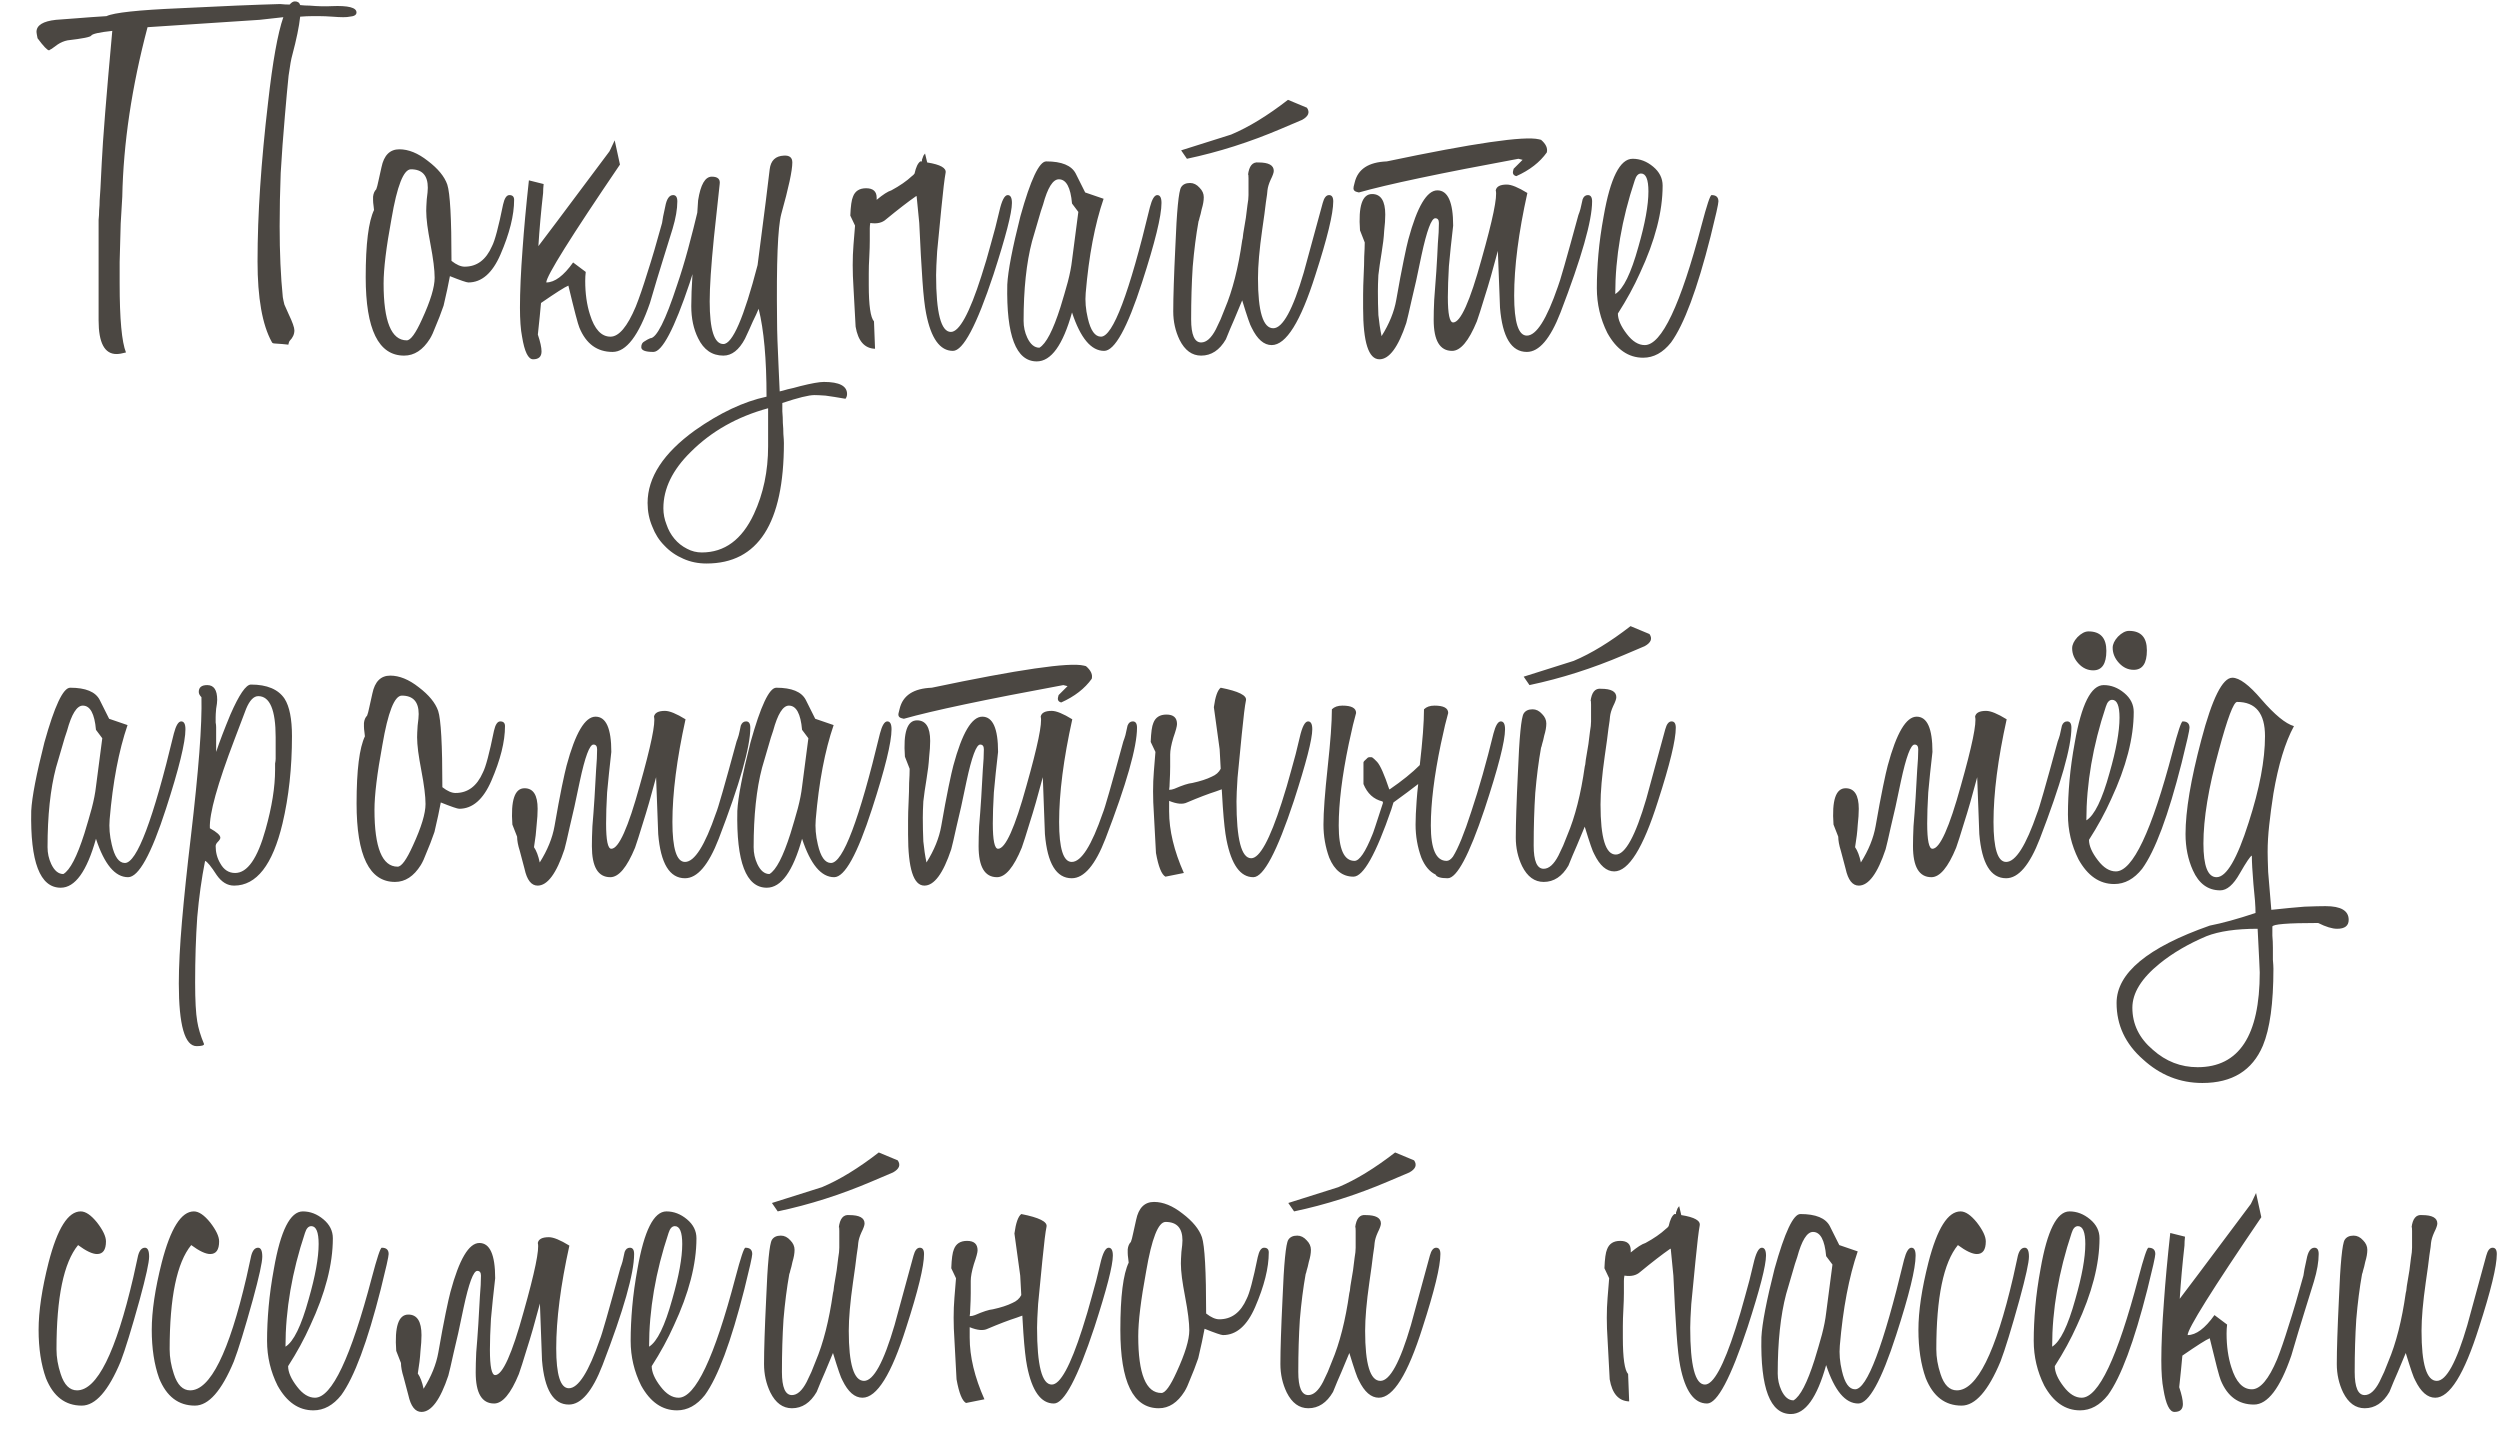 <?xml version="1.0" encoding="UTF-8"?> <svg xmlns="http://www.w3.org/2000/svg" width="57" height="33" viewBox="0 0 57 33" fill="none"><path d="M6.844 0.116C6.916 0.124 6.988 0.128 7.06 0.128C7.252 0.144 7.42 0.148 7.564 0.14C7.94 0.124 8.128 0.172 8.128 0.284C8.128 0.34 8.076 0.372 7.972 0.38C7.908 0.396 7.776 0.396 7.576 0.38C7.464 0.372 7.368 0.368 7.288 0.368H7.108C7.036 0.368 6.948 0.372 6.844 0.38C6.82 0.604 6.76 0.896 6.664 1.256C6.64 1.336 6.612 1.492 6.58 1.724C6.556 1.956 6.528 2.26 6.496 2.636C6.456 3.092 6.424 3.528 6.4 3.944C6.384 4.36 6.376 4.764 6.376 5.156C6.376 5.764 6.4 6.304 6.448 6.776C6.456 6.824 6.468 6.88 6.484 6.944C6.508 7 6.54 7.072 6.58 7.16C6.668 7.344 6.712 7.468 6.712 7.532C6.712 7.62 6.676 7.7 6.604 7.772C6.596 7.78 6.588 7.8 6.58 7.832C6.58 7.856 6.572 7.864 6.556 7.856C6.492 7.848 6.396 7.84 6.268 7.832C6.228 7.832 6.204 7.82 6.196 7.796C5.98 7.404 5.872 6.792 5.872 5.96C5.872 5.416 5.892 4.848 5.932 4.256C5.972 3.656 6.032 3.016 6.112 2.336C6.216 1.408 6.332 0.76 6.46 0.392C6.3 0.408 6.12 0.428 5.92 0.452L3.364 0.62C3.004 1.98 2.812 3.268 2.788 4.484L2.752 5.096C2.744 5.456 2.736 5.748 2.728 5.972C2.728 6.196 2.728 6.36 2.728 6.464C2.728 7.272 2.776 7.796 2.872 8.036C2.784 8.06 2.712 8.072 2.656 8.072C2.384 8.072 2.248 7.816 2.248 7.304V5.192C2.248 5.144 2.248 5.084 2.248 5.012C2.256 4.94 2.26 4.868 2.26 4.796C2.268 4.716 2.272 4.64 2.272 4.568C2.28 4.496 2.296 4.208 2.32 3.704C2.344 3.192 2.424 2.192 2.56 0.704C2.264 0.736 2.104 0.772 2.08 0.812C2.064 0.844 1.884 0.88 1.54 0.92C1.46 0.936 1.384 0.968 1.312 1.016C1.256 1.056 1.212 1.088 1.18 1.112C1.148 1.128 1.128 1.14 1.12 1.148C1.08 1.148 0.992 1.056 0.856 0.872C0.84 0.792 0.832 0.744 0.832 0.728C0.832 0.576 0.98 0.484 1.276 0.452C1.404 0.444 1.564 0.432 1.756 0.416C1.948 0.4 2.172 0.384 2.428 0.368C2.596 0.288 3.152 0.228 4.096 0.188C5.048 0.14 5.812 0.108 6.388 0.092C6.46 0.1 6.532 0.104 6.604 0.104C6.644 0.056 6.684 0.032 6.724 0.032C6.788 0.032 6.828 0.06 6.844 0.116ZM11.722 4.556C11.722 4.908 11.618 5.324 11.41 5.804C11.226 6.228 10.982 6.44 10.678 6.44C10.638 6.44 10.498 6.392 10.258 6.296C10.242 6.384 10.222 6.484 10.198 6.596C10.174 6.708 10.146 6.832 10.114 6.968C10.05 7.152 9.99 7.308 9.934 7.436C9.886 7.564 9.842 7.66 9.802 7.724C9.642 7.98 9.446 8.108 9.214 8.108C8.63 8.108 8.338 7.512 8.338 6.32C8.338 5.56 8.402 5.048 8.53 4.784C8.53 4.808 8.53 4.816 8.53 4.808C8.53 4.792 8.526 4.756 8.518 4.7C8.51 4.644 8.506 4.6 8.506 4.568C8.506 4.528 8.506 4.5 8.506 4.484C8.514 4.412 8.538 4.356 8.578 4.316C8.594 4.276 8.61 4.216 8.626 4.136C8.642 4.056 8.666 3.948 8.698 3.812C8.754 3.54 8.89 3.404 9.106 3.404C9.314 3.404 9.53 3.492 9.754 3.668C9.986 3.844 10.134 4.024 10.198 4.208C10.262 4.4 10.294 4.98 10.294 5.948C10.406 6.036 10.506 6.08 10.594 6.08C10.874 6.08 11.082 5.924 11.218 5.612C11.282 5.492 11.366 5.176 11.47 4.664C11.502 4.52 11.55 4.448 11.614 4.448C11.686 4.448 11.722 4.484 11.722 4.556ZM9.91 6.332C9.91 6.244 9.902 6.136 9.886 6.008C9.87 5.88 9.846 5.732 9.814 5.564C9.782 5.396 9.758 5.252 9.742 5.132C9.726 5.004 9.718 4.896 9.718 4.808C9.718 4.752 9.722 4.664 9.73 4.544C9.746 4.424 9.754 4.336 9.754 4.28C9.754 4 9.626 3.86 9.37 3.86C9.202 3.86 9.054 4.236 8.926 4.988C8.806 5.636 8.746 6.128 8.746 6.464C8.746 7.328 8.922 7.76 9.274 7.76C9.362 7.76 9.478 7.6 9.622 7.28C9.814 6.864 9.91 6.548 9.91 6.332ZM12.395 4.196C12.387 4.268 12.383 4.336 12.383 4.4C12.335 4.824 12.299 5.228 12.275 5.612C12.291 5.596 12.831 4.876 13.895 3.452C13.903 3.436 13.911 3.42 13.919 3.404C13.951 3.34 13.983 3.272 14.015 3.2L14.135 3.752C13.015 5.4 12.455 6.296 12.455 6.44C12.647 6.44 12.851 6.288 13.067 5.984L13.355 6.2C13.347 6.264 13.343 6.332 13.343 6.404C13.343 6.692 13.379 6.948 13.451 7.172C13.555 7.508 13.711 7.676 13.919 7.676C14.111 7.676 14.303 7.448 14.495 6.992C14.575 6.792 14.663 6.536 14.759 6.224C14.863 5.904 14.975 5.524 15.095 5.084C15.103 5.012 15.127 4.888 15.167 4.712C15.199 4.536 15.259 4.448 15.347 4.448C15.411 4.448 15.443 4.496 15.443 4.592C15.443 4.768 15.407 4.976 15.335 5.216C15.279 5.4 15.207 5.632 15.119 5.912C15.031 6.192 14.931 6.524 14.819 6.908C14.563 7.652 14.279 8.024 13.967 8.024C13.615 8.024 13.363 7.84 13.211 7.472C13.179 7.4 13.095 7.08 12.959 6.512C12.879 6.544 12.671 6.676 12.335 6.908C12.319 7.092 12.295 7.332 12.263 7.628C12.319 7.796 12.347 7.924 12.347 8.012C12.347 8.132 12.283 8.192 12.155 8.192C12.043 8.192 11.959 8.02 11.903 7.676C11.887 7.596 11.875 7.5 11.867 7.388C11.859 7.276 11.855 7.152 11.855 7.016C11.855 6.648 11.875 6.2 11.915 5.672C11.947 5.216 11.995 4.696 12.059 4.112L12.395 4.196ZM19.277 9.092C19.093 9.06 18.941 9.036 18.821 9.02C18.709 9.012 18.625 9.008 18.569 9.008C18.441 9.008 18.197 9.068 17.837 9.188C17.837 9.236 17.837 9.3 17.837 9.38C17.845 9.468 17.849 9.556 17.849 9.644C17.857 9.732 17.861 9.816 17.861 9.896C17.869 9.984 17.873 10.052 17.873 10.1C17.873 11.932 17.285 12.848 16.109 12.848C15.917 12.848 15.741 12.812 15.581 12.74C15.413 12.668 15.269 12.568 15.149 12.44C15.029 12.32 14.937 12.176 14.873 12.008C14.801 11.84 14.765 11.66 14.765 11.468C14.765 10.884 15.125 10.332 15.845 9.812C16.413 9.412 16.957 9.156 17.477 9.044C17.477 8.188 17.417 7.52 17.297 7.04C17.265 7.12 17.221 7.216 17.165 7.328C17.117 7.44 17.057 7.572 16.985 7.724C16.849 7.98 16.685 8.108 16.493 8.108C16.237 8.108 16.045 7.976 15.917 7.712C15.813 7.504 15.761 7.26 15.761 6.98C15.761 6.588 15.797 6.02 15.869 5.276C15.877 5.164 15.885 5.048 15.893 4.928C15.901 4.808 15.909 4.688 15.917 4.568C15.973 4.208 16.077 4.028 16.229 4.028C16.365 4.028 16.425 4.084 16.409 4.196L16.277 5.42C16.245 5.74 16.221 6.02 16.205 6.26C16.189 6.5 16.181 6.704 16.181 6.872C16.181 7.52 16.285 7.844 16.493 7.844C16.701 7.844 16.961 7.244 17.273 6.044C17.297 5.844 17.333 5.564 17.381 5.204C17.429 4.844 17.485 4.396 17.549 3.86C17.573 3.66 17.681 3.556 17.873 3.548C18.001 3.54 18.065 3.592 18.065 3.704C18.065 3.888 17.981 4.28 17.813 4.88C17.773 5.032 17.745 5.308 17.729 5.708C17.713 6.108 17.709 6.644 17.717 7.316C17.717 7.548 17.729 7.908 17.753 8.396L17.777 8.924C17.817 8.916 17.877 8.9 17.957 8.876C18.037 8.86 18.133 8.836 18.245 8.804C18.501 8.74 18.681 8.708 18.785 8.708C19.137 8.708 19.313 8.8 19.313 8.984C19.313 9.024 19.301 9.06 19.277 9.092ZM17.513 9.308C16.809 9.5 16.221 9.832 15.749 10.304C15.333 10.712 15.125 11.14 15.125 11.588C15.125 11.716 15.149 11.84 15.197 11.96C15.237 12.08 15.297 12.188 15.377 12.284C15.457 12.38 15.553 12.456 15.665 12.512C15.769 12.568 15.881 12.596 16.001 12.596C16.521 12.596 16.917 12.304 17.189 11.72C17.405 11.256 17.513 10.74 17.513 10.172V9.308ZM14.825 7.712C14.969 7.712 15.173 7.308 15.437 6.5C15.525 6.244 15.609 5.968 15.689 5.672C15.769 5.376 15.849 5.06 15.929 4.724C15.977 4.54 16.033 4.448 16.097 4.448C16.161 4.448 16.193 4.508 16.193 4.628C16.193 4.876 16.037 5.484 15.725 6.452C15.373 7.5 15.097 8.024 14.897 8.024C14.713 8.024 14.621 7.988 14.621 7.916C14.621 7.852 14.645 7.808 14.693 7.784C14.741 7.752 14.785 7.728 14.825 7.712ZM19.843 5.084C19.835 5.124 19.831 5.164 19.831 5.204V5.48C19.831 5.584 19.828 5.708 19.82 5.852C19.811 5.996 19.808 6.124 19.808 6.236V6.5C19.808 6.964 19.848 7.24 19.927 7.328L19.951 7.952C19.712 7.944 19.564 7.776 19.508 7.448L19.459 6.548C19.436 6.196 19.436 5.876 19.459 5.588L19.495 5.144L19.387 4.916C19.395 4.7 19.416 4.556 19.448 4.484C19.495 4.356 19.596 4.292 19.747 4.292C19.907 4.292 19.988 4.364 19.988 4.508V4.556C20.131 4.436 20.244 4.364 20.323 4.34C20.515 4.236 20.672 4.128 20.791 4.016C20.816 4 20.835 3.98 20.852 3.956C20.884 3.812 20.927 3.72 20.983 3.68H21.02V3.644C21.035 3.604 21.047 3.572 21.055 3.548C21.072 3.524 21.084 3.508 21.091 3.5L21.14 3.704C21.444 3.752 21.584 3.832 21.559 3.944C21.535 4.072 21.503 4.34 21.463 4.748C21.424 5.148 21.392 5.476 21.367 5.732C21.352 5.98 21.343 6.16 21.343 6.272C21.343 7.136 21.456 7.568 21.68 7.568C21.872 7.568 22.104 7.144 22.375 6.296C22.456 6.048 22.527 5.804 22.591 5.564C22.663 5.316 22.727 5.068 22.784 4.82C22.84 4.572 22.904 4.448 22.976 4.448C23.04 4.448 23.072 4.508 23.072 4.628C23.072 4.852 22.931 5.396 22.651 6.26C22.267 7.42 21.959 8 21.727 8C21.431 8 21.227 7.716 21.116 7.148C21.084 6.988 21.055 6.74 21.032 6.404C21.008 6.06 20.983 5.62 20.959 5.084L20.899 4.472H20.887C20.703 4.6 20.476 4.776 20.203 5C20.116 5.08 19.995 5.108 19.843 5.084ZM24.442 4.64C24.41 4.272 24.31 4.088 24.142 4.088C24.006 4.088 23.886 4.28 23.782 4.664C23.75 4.752 23.714 4.868 23.674 5.012C23.634 5.156 23.586 5.32 23.53 5.504C23.402 5.992 23.338 6.596 23.338 7.316C23.338 7.452 23.366 7.58 23.422 7.7C23.494 7.852 23.586 7.928 23.698 7.928C23.85 7.84 24.01 7.532 24.178 7.004C24.242 6.796 24.298 6.604 24.346 6.428C24.394 6.244 24.426 6.08 24.442 5.936L24.586 4.832L24.442 4.64ZM25.174 8C24.878 8 24.634 7.708 24.442 7.124C24.234 7.868 23.966 8.24 23.638 8.24C23.166 8.24 22.942 7.656 22.966 6.488C22.982 6.176 23.082 5.656 23.266 4.928C23.498 4.096 23.694 3.68 23.854 3.68C24.206 3.68 24.43 3.772 24.526 3.956L24.742 4.388L25.162 4.532C24.962 5.116 24.826 5.832 24.754 6.68C24.738 6.864 24.754 7.056 24.802 7.256C24.866 7.536 24.966 7.676 25.102 7.676C25.374 7.676 25.746 6.692 26.218 4.724C26.266 4.54 26.322 4.448 26.386 4.448C26.45 4.448 26.482 4.508 26.482 4.628C26.482 4.924 26.334 5.528 26.038 6.44C25.702 7.48 25.414 8 25.174 8ZM28.994 7.868C28.818 7.868 28.666 7.736 28.538 7.472C28.506 7.424 28.434 7.216 28.322 6.848C28.266 6.984 28.206 7.128 28.142 7.28C28.078 7.424 28.014 7.576 27.95 7.736C27.806 7.984 27.618 8.108 27.386 8.108C27.178 8.108 27.014 7.988 26.894 7.748C26.798 7.548 26.75 7.332 26.75 7.1C26.75 6.932 26.754 6.728 26.762 6.488C26.77 6.24 26.782 5.952 26.798 5.624C26.83 4.808 26.874 4.356 26.93 4.268C26.97 4.204 27.038 4.172 27.134 4.172C27.214 4.172 27.286 4.208 27.35 4.28C27.414 4.344 27.446 4.416 27.446 4.496C27.446 4.576 27.43 4.668 27.398 4.772C27.382 4.852 27.366 4.916 27.35 4.964C27.342 5.004 27.334 5.032 27.326 5.048C27.27 5.36 27.226 5.704 27.194 6.08C27.17 6.448 27.158 6.848 27.158 7.28C27.158 7.632 27.234 7.808 27.386 7.808C27.506 7.808 27.618 7.708 27.722 7.508C27.762 7.428 27.798 7.352 27.83 7.28C27.862 7.2 27.894 7.12 27.926 7.04C28.102 6.624 28.234 6.104 28.322 5.48C28.33 5.464 28.338 5.412 28.346 5.324C28.362 5.236 28.382 5.116 28.406 4.964C28.422 4.852 28.434 4.756 28.442 4.676C28.458 4.588 28.466 4.512 28.466 4.448C28.466 4.264 28.466 4.136 28.466 4.064C28.466 3.984 28.462 3.96 28.454 3.992C28.478 3.784 28.558 3.688 28.694 3.704C28.926 3.704 29.042 3.768 29.042 3.896C29.042 3.936 29.018 4.004 28.97 4.1C28.93 4.188 28.906 4.268 28.898 4.34C28.898 4.372 28.886 4.464 28.862 4.616C28.846 4.76 28.818 4.968 28.778 5.24C28.746 5.464 28.722 5.668 28.706 5.852C28.69 6.036 28.682 6.2 28.682 6.344C28.682 7.104 28.798 7.484 29.03 7.484C29.246 7.484 29.478 7.06 29.726 6.212C29.822 5.868 29.966 5.34 30.158 4.628C30.19 4.508 30.238 4.448 30.302 4.448C30.366 4.448 30.398 4.496 30.398 4.592C30.398 4.872 30.262 5.432 29.99 6.272C29.654 7.336 29.322 7.868 28.994 7.868ZM29.21 2.936C28.498 3.24 27.782 3.468 27.062 3.62L26.93 3.428L28.07 3.068C28.47 2.9 28.902 2.636 29.366 2.276L29.798 2.456C29.87 2.56 29.834 2.652 29.69 2.732L29.21 2.936ZM36.3 4.592C36.3 5.032 36.059 5.876 35.58 7.124C35.347 7.724 35.092 8.024 34.812 8.024C34.459 8.024 34.255 7.688 34.2 7.016C34.2 7.016 34.196 6.908 34.188 6.692C34.179 6.476 34.167 6.152 34.151 5.72C34.039 6.144 33.94 6.492 33.852 6.764C33.772 7.028 33.712 7.216 33.672 7.328C33.487 7.776 33.3 8 33.108 8C32.828 8 32.688 7.764 32.688 7.292C32.688 7.164 32.691 7.012 32.7 6.836C32.715 6.652 32.731 6.436 32.748 6.188C32.764 5.94 32.776 5.728 32.783 5.552C32.8 5.368 32.807 5.212 32.807 5.084C32.807 5.012 32.779 4.976 32.724 4.976C32.636 4.976 32.532 5.256 32.411 5.816C32.324 6.248 32.248 6.592 32.184 6.848C32.127 7.104 32.087 7.276 32.063 7.364C31.88 7.916 31.675 8.192 31.451 8.192C31.203 8.192 31.079 7.804 31.079 7.028C31.079 6.94 31.079 6.836 31.079 6.716C31.079 6.588 31.084 6.444 31.091 6.284C31.099 6.116 31.104 5.972 31.104 5.852C31.111 5.724 31.116 5.616 31.116 5.528L31.008 5.252C30.968 4.7 31.059 4.424 31.284 4.424C31.483 4.424 31.584 4.58 31.584 4.892C31.584 4.996 31.576 5.12 31.559 5.264C31.552 5.408 31.532 5.576 31.5 5.768C31.468 5.96 31.444 6.128 31.427 6.272C31.419 6.416 31.416 6.54 31.416 6.644C31.416 6.828 31.419 7.008 31.427 7.184C31.444 7.352 31.468 7.512 31.5 7.664C31.675 7.384 31.788 7.108 31.835 6.836C31.899 6.468 31.956 6.168 32.004 5.936C32.051 5.704 32.087 5.544 32.111 5.456C32.312 4.712 32.532 4.34 32.772 4.34C33.011 4.34 33.132 4.608 33.132 5.144C33.092 5.488 33.059 5.796 33.035 6.068C33.02 6.34 33.011 6.576 33.011 6.776C33.011 7.16 33.051 7.352 33.132 7.352C33.3 7.352 33.516 6.872 33.779 5.912C34.035 5.008 34.144 4.484 34.103 4.34C34.12 4.252 34.203 4.208 34.355 4.208C34.459 4.208 34.615 4.272 34.824 4.4C34.623 5.304 34.523 6.084 34.523 6.74C34.523 7.348 34.62 7.652 34.812 7.652C35.028 7.652 35.264 7.28 35.52 6.536C35.559 6.448 35.715 5.904 35.987 4.904C36.004 4.864 36.02 4.816 36.035 4.76C36.051 4.696 36.068 4.624 36.084 4.544C36.108 4.48 36.148 4.448 36.203 4.448C36.267 4.448 36.3 4.496 36.3 4.592ZM35.087 3.176L35.136 3.188C35.248 3.284 35.291 3.38 35.267 3.476C35.108 3.7 34.876 3.88 34.572 4.016C34.508 4 34.483 3.96 34.499 3.896L34.511 3.848L34.715 3.644L34.62 3.62C32.843 3.948 31.631 4.204 30.983 4.388L30.936 4.376C30.872 4.36 30.848 4.32 30.863 4.256L30.887 4.16C30.959 3.856 31.203 3.696 31.619 3.68C33.596 3.264 34.752 3.096 35.087 3.176ZM39.18 4.592C39.18 4.648 39.12 4.916 39 5.396C38.696 6.596 38.396 7.4 38.1 7.808C37.916 8.04 37.704 8.156 37.464 8.156C37.128 8.156 36.856 7.968 36.648 7.592C36.488 7.272 36.408 6.932 36.408 6.572C36.408 6.324 36.42 6.064 36.444 5.792C36.468 5.52 36.508 5.232 36.564 4.928C36.716 4.056 36.936 3.62 37.224 3.62C37.392 3.62 37.548 3.68 37.692 3.8C37.836 3.92 37.908 4.064 37.908 4.232C37.908 4.824 37.736 5.488 37.392 6.224C37.256 6.528 37.088 6.836 36.888 7.148C36.888 7.284 36.956 7.44 37.092 7.616C37.22 7.784 37.356 7.868 37.5 7.868C37.884 7.868 38.316 6.956 38.796 5.132C38.916 4.676 38.992 4.448 39.024 4.448C39.128 4.448 39.18 4.496 39.18 4.592ZM37.584 4.364C37.584 4.092 37.528 3.956 37.416 3.956C37.352 3.956 37.304 4.008 37.272 4.112C36.976 5 36.828 5.864 36.828 6.704C37.012 6.592 37.188 6.232 37.356 5.624C37.508 5.096 37.584 4.676 37.584 4.364ZM2.188 16.64C2.156 16.272 2.056 16.088 1.888 16.088C1.752 16.088 1.632 16.28 1.528 16.664C1.496 16.752 1.46 16.868 1.42 17.012C1.38 17.156 1.332 17.32 1.276 17.504C1.148 17.992 1.084 18.596 1.084 19.316C1.084 19.452 1.112 19.58 1.168 19.7C1.24 19.852 1.332 19.928 1.444 19.928C1.596 19.84 1.756 19.532 1.924 19.004C1.988 18.796 2.044 18.604 2.092 18.428C2.14 18.244 2.172 18.08 2.188 17.936L2.332 16.832L2.188 16.64ZM2.92 20C2.624 20 2.38 19.708 2.188 19.124C1.98 19.868 1.712 20.24 1.384 20.24C0.912 20.24 0.688 19.656 0.712 18.488C0.728 18.176 0.828 17.656 1.012 16.928C1.244 16.096 1.44 15.68 1.6 15.68C1.952 15.68 2.176 15.772 2.272 15.956L2.488 16.388L2.908 16.532C2.708 17.116 2.572 17.832 2.5 18.68C2.484 18.864 2.5 19.056 2.548 19.256C2.612 19.536 2.712 19.676 2.848 19.676C3.12 19.676 3.492 18.692 3.964 16.724C4.012 16.54 4.068 16.448 4.132 16.448C4.196 16.448 4.228 16.508 4.228 16.628C4.228 16.924 4.08 17.528 3.784 18.44C3.448 19.48 3.16 20 2.92 20ZM6.657 16.784C6.657 17.504 6.585 18.168 6.441 18.776C6.216 19.72 5.848 20.192 5.337 20.192C5.184 20.192 5.053 20.112 4.941 19.952C4.812 19.752 4.724 19.644 4.676 19.628C4.596 20.028 4.537 20.456 4.497 20.912C4.465 21.376 4.449 21.872 4.449 22.4C4.449 22.808 4.465 23.104 4.497 23.288C4.521 23.44 4.572 23.612 4.652 23.804C4.652 23.836 4.596 23.852 4.484 23.852C4.213 23.852 4.077 23.376 4.077 22.424C4.077 22.04 4.101 21.568 4.149 21.008C4.197 20.456 4.264 19.808 4.353 19.064C4.441 18.312 4.505 17.676 4.545 17.156C4.585 16.628 4.601 16.208 4.593 15.896C4.553 15.856 4.532 15.816 4.532 15.776C4.532 15.672 4.596 15.62 4.724 15.62C4.877 15.62 4.952 15.732 4.952 15.956C4.952 16.004 4.944 16.072 4.928 16.16C4.92 16.248 4.917 16.312 4.917 16.352V16.472C4.925 16.512 4.928 16.548 4.928 16.58C4.928 16.612 4.928 16.644 4.928 16.676V17.144C5.008 16.904 5.117 16.62 5.253 16.292C5.452 15.836 5.609 15.608 5.721 15.608C6.088 15.608 6.345 15.716 6.489 15.932C6.601 16.108 6.657 16.392 6.657 16.784ZM5.888 15.872C5.785 15.872 5.692 15.968 5.612 16.16C5.612 16.16 5.524 16.392 5.348 16.856C4.957 17.88 4.769 18.556 4.785 18.884C4.944 18.972 5.024 19.044 5.024 19.1C5.024 19.124 5.005 19.156 4.965 19.196C4.933 19.228 4.917 19.26 4.917 19.292C4.917 19.436 4.952 19.568 5.024 19.688C5.104 19.832 5.216 19.904 5.361 19.904C5.641 19.904 5.872 19.572 6.056 18.908C6.2 18.396 6.272 17.944 6.272 17.552V17.408C6.28 17.368 6.285 17.332 6.285 17.3C6.285 17.26 6.285 17.224 6.285 17.192V16.808C6.285 16.184 6.152 15.872 5.888 15.872ZM11.514 16.556C11.514 16.908 11.41 17.324 11.202 17.804C11.018 18.228 10.774 18.44 10.47 18.44C10.43 18.44 10.29 18.392 10.05 18.296C10.034 18.384 10.014 18.484 9.99 18.596C9.966 18.708 9.938 18.832 9.906 18.968C9.842 19.152 9.782 19.308 9.726 19.436C9.678 19.564 9.634 19.66 9.594 19.724C9.434 19.98 9.238 20.108 9.006 20.108C8.422 20.108 8.13 19.512 8.13 18.32C8.13 17.56 8.194 17.048 8.322 16.784C8.322 16.808 8.322 16.816 8.322 16.808C8.322 16.792 8.318 16.756 8.31 16.7C8.302 16.644 8.298 16.6 8.298 16.568C8.298 16.528 8.298 16.5 8.298 16.484C8.306 16.412 8.33 16.356 8.37 16.316C8.386 16.276 8.402 16.216 8.418 16.136C8.434 16.056 8.458 15.948 8.49 15.812C8.546 15.54 8.682 15.404 8.898 15.404C9.106 15.404 9.322 15.492 9.546 15.668C9.778 15.844 9.926 16.024 9.99 16.208C10.054 16.4 10.086 16.98 10.086 17.948C10.198 18.036 10.298 18.08 10.386 18.08C10.666 18.08 10.874 17.924 11.01 17.612C11.074 17.492 11.158 17.176 11.262 16.664C11.294 16.52 11.342 16.448 11.406 16.448C11.478 16.448 11.514 16.484 11.514 16.556ZM9.702 18.332C9.702 18.244 9.694 18.136 9.678 18.008C9.662 17.88 9.638 17.732 9.606 17.564C9.574 17.396 9.55 17.252 9.534 17.132C9.518 17.004 9.51 16.896 9.51 16.808C9.51 16.752 9.514 16.664 9.522 16.544C9.538 16.424 9.546 16.336 9.546 16.28C9.546 16 9.418 15.86 9.162 15.86C8.994 15.86 8.846 16.236 8.718 16.988C8.598 17.636 8.538 18.128 8.538 18.464C8.538 19.328 8.714 19.76 9.066 19.76C9.154 19.76 9.27 19.6 9.414 19.28C9.606 18.864 9.702 18.548 9.702 18.332ZM11.959 19.808L11.851 19.4C11.81 19.272 11.79 19.164 11.79 19.076L11.682 18.8C11.643 18.248 11.735 17.972 11.959 17.972C12.159 17.972 12.258 18.128 12.258 18.44C12.258 18.544 12.251 18.668 12.235 18.812C12.226 18.956 12.207 19.124 12.175 19.316C12.23 19.396 12.274 19.512 12.306 19.664C12.482 19.384 12.595 19.108 12.643 18.836C12.707 18.468 12.762 18.168 12.81 17.936C12.858 17.704 12.895 17.544 12.918 17.456C13.118 16.712 13.338 16.34 13.579 16.34C13.819 16.34 13.938 16.608 13.938 17.144C13.899 17.488 13.867 17.796 13.842 18.068C13.826 18.34 13.819 18.576 13.819 18.776C13.819 19.16 13.858 19.352 13.938 19.352C14.107 19.352 14.322 18.872 14.586 17.912C14.842 17.008 14.95 16.484 14.911 16.34C14.927 16.252 15.011 16.208 15.162 16.208C15.267 16.208 15.422 16.272 15.63 16.4C15.431 17.304 15.331 18.084 15.331 18.74C15.331 19.348 15.427 19.652 15.618 19.652C15.835 19.652 16.07 19.28 16.326 18.536C16.366 18.448 16.523 17.904 16.794 16.904C16.811 16.864 16.826 16.816 16.843 16.76C16.858 16.696 16.875 16.624 16.89 16.544C16.915 16.48 16.954 16.448 17.011 16.448C17.075 16.448 17.107 16.496 17.107 16.592C17.107 17.032 16.866 17.876 16.387 19.124C16.154 19.724 15.899 20.024 15.618 20.024C15.267 20.024 15.062 19.688 15.007 19.016L14.995 18.692C14.986 18.476 14.975 18.152 14.959 17.72C14.847 18.144 14.746 18.492 14.659 18.764C14.579 19.028 14.518 19.216 14.479 19.328C14.294 19.776 14.107 20 13.915 20C13.634 20 13.495 19.764 13.495 19.292C13.495 19.164 13.498 19.012 13.507 18.836C13.523 18.652 13.539 18.436 13.555 18.188C13.57 17.94 13.582 17.728 13.591 17.552C13.607 17.368 13.614 17.212 13.614 17.084C13.614 17.012 13.586 16.976 13.53 16.976C13.443 16.976 13.338 17.256 13.219 17.816C13.13 18.248 13.055 18.592 12.991 18.848C12.934 19.104 12.895 19.276 12.87 19.364C12.687 19.916 12.482 20.192 12.258 20.192C12.114 20.192 12.014 20.064 11.959 19.808ZM18.287 16.64C18.255 16.272 18.155 16.088 17.987 16.088C17.851 16.088 17.731 16.28 17.627 16.664C17.595 16.752 17.559 16.868 17.519 17.012C17.479 17.156 17.431 17.32 17.375 17.504C17.247 17.992 17.183 18.596 17.183 19.316C17.183 19.452 17.211 19.58 17.267 19.7C17.339 19.852 17.431 19.928 17.543 19.928C17.695 19.84 17.855 19.532 18.023 19.004C18.087 18.796 18.143 18.604 18.191 18.428C18.239 18.244 18.271 18.08 18.287 17.936L18.431 16.832L18.287 16.64ZM19.019 20C18.723 20 18.479 19.708 18.287 19.124C18.079 19.868 17.811 20.24 17.483 20.24C17.011 20.24 16.787 19.656 16.811 18.488C16.827 18.176 16.927 17.656 17.111 16.928C17.343 16.096 17.539 15.68 17.699 15.68C18.051 15.68 18.275 15.772 18.371 15.956L18.587 16.388L19.007 16.532C18.807 17.116 18.671 17.832 18.599 18.68C18.583 18.864 18.599 19.056 18.647 19.256C18.711 19.536 18.811 19.676 18.947 19.676C19.219 19.676 19.591 18.692 20.063 16.724C20.111 16.54 20.167 16.448 20.231 16.448C20.295 16.448 20.327 16.508 20.327 16.628C20.327 16.924 20.179 17.528 19.883 18.44C19.547 19.48 19.259 20 19.019 20ZM25.924 16.592C25.924 17.032 25.684 17.876 25.204 19.124C24.972 19.724 24.716 20.024 24.436 20.024C24.084 20.024 23.88 19.688 23.824 19.016C23.824 19.016 23.82 18.908 23.812 18.692C23.804 18.476 23.792 18.152 23.776 17.72C23.664 18.144 23.564 18.492 23.476 18.764C23.396 19.028 23.336 19.216 23.296 19.328C23.112 19.776 22.924 20 22.732 20C22.452 20 22.312 19.764 22.312 19.292C22.312 19.164 22.316 19.012 22.324 18.836C22.34 18.652 22.356 18.436 22.372 18.188C22.388 17.94 22.4 17.728 22.408 17.552C22.424 17.368 22.432 17.212 22.432 17.084C22.432 17.012 22.404 16.976 22.348 16.976C22.26 16.976 22.156 17.256 22.036 17.816C21.948 18.248 21.872 18.592 21.808 18.848C21.752 19.104 21.712 19.276 21.688 19.364C21.504 19.916 21.3 20.192 21.076 20.192C20.828 20.192 20.704 19.804 20.704 19.028C20.704 18.94 20.704 18.836 20.704 18.716C20.704 18.588 20.708 18.444 20.716 18.284C20.724 18.116 20.728 17.972 20.728 17.852C20.736 17.724 20.74 17.616 20.74 17.528L20.632 17.252C20.592 16.7 20.684 16.424 20.908 16.424C21.108 16.424 21.208 16.58 21.208 16.892C21.208 16.996 21.2 17.12 21.184 17.264C21.176 17.408 21.156 17.576 21.124 17.768C21.092 17.96 21.068 18.128 21.052 18.272C21.044 18.416 21.04 18.54 21.04 18.644C21.04 18.828 21.044 19.008 21.052 19.184C21.068 19.352 21.092 19.512 21.124 19.664C21.3 19.384 21.412 19.108 21.46 18.836C21.524 18.468 21.58 18.168 21.628 17.936C21.676 17.704 21.712 17.544 21.736 17.456C21.936 16.712 22.156 16.34 22.396 16.34C22.636 16.34 22.756 16.608 22.756 17.144C22.716 17.488 22.684 17.796 22.66 18.068C22.644 18.34 22.636 18.576 22.636 18.776C22.636 19.16 22.676 19.352 22.756 19.352C22.924 19.352 23.14 18.872 23.404 17.912C23.66 17.008 23.768 16.484 23.728 16.34C23.744 16.252 23.828 16.208 23.98 16.208C24.084 16.208 24.24 16.272 24.448 16.4C24.248 17.304 24.148 18.084 24.148 18.74C24.148 19.348 24.244 19.652 24.436 19.652C24.652 19.652 24.888 19.28 25.144 18.536C25.184 18.448 25.34 17.904 25.612 16.904C25.628 16.864 25.644 16.816 25.66 16.76C25.676 16.696 25.692 16.624 25.708 16.544C25.732 16.48 25.772 16.448 25.828 16.448C25.892 16.448 25.924 16.496 25.924 16.592ZM24.712 15.176L24.76 15.188C24.872 15.284 24.916 15.38 24.892 15.476C24.732 15.7 24.5 15.88 24.196 16.016C24.132 16 24.108 15.96 24.124 15.896L24.136 15.848L24.34 15.644L24.244 15.62C22.468 15.948 21.256 16.204 20.608 16.388L20.56 16.376C20.496 16.36 20.472 16.32 20.488 16.256L20.512 16.16C20.584 15.856 20.828 15.696 21.244 15.68C23.22 15.264 24.376 15.096 24.712 15.176ZM26.656 18.26V18.5C26.656 18.932 26.768 19.4 26.992 19.904L26.572 19.988C26.484 19.94 26.412 19.76 26.356 19.448L26.308 18.548C26.284 18.196 26.284 17.876 26.308 17.588L26.344 17.144L26.236 16.916C26.244 16.7 26.264 16.556 26.296 16.484C26.344 16.356 26.444 16.292 26.596 16.292C26.756 16.292 26.836 16.364 26.836 16.508C26.836 16.556 26.808 16.66 26.752 16.82C26.704 16.98 26.68 17.108 26.68 17.204V17.48C26.68 17.584 26.676 17.708 26.668 17.852C26.668 17.908 26.664 17.96 26.656 18.008C26.696 18.008 26.736 18 26.776 17.984C26.96 17.904 27.096 17.86 27.184 17.852C27.368 17.812 27.516 17.764 27.628 17.708C27.724 17.668 27.792 17.608 27.832 17.528C27.824 17.392 27.816 17.244 27.808 17.084L27.676 16.124C27.708 15.884 27.76 15.736 27.832 15.68C28.24 15.76 28.432 15.856 28.408 15.968C28.384 16.08 28.352 16.34 28.312 16.748C28.272 17.148 28.24 17.476 28.216 17.732C28.2 17.98 28.192 18.16 28.192 18.272C28.192 19.136 28.304 19.568 28.528 19.568C28.72 19.568 28.952 19.144 29.224 18.296C29.304 18.048 29.376 17.804 29.44 17.564C29.512 17.316 29.576 17.068 29.632 16.82C29.688 16.572 29.752 16.448 29.824 16.448C29.888 16.448 29.92 16.508 29.92 16.628C29.92 16.852 29.78 17.396 29.5 18.26C29.116 19.42 28.808 20 28.576 20C28.28 20 28.076 19.716 27.964 19.148C27.932 18.988 27.904 18.736 27.88 18.392C27.872 18.272 27.864 18.14 27.856 17.996C27.816 18.012 27.772 18.028 27.724 18.044C27.548 18.1 27.328 18.184 27.064 18.296C26.968 18.344 26.832 18.332 26.656 18.26ZM31.339 17.312C31.355 17.328 31.375 17.348 31.399 17.372C31.471 17.452 31.563 17.66 31.675 17.996H31.687C31.967 17.804 32.195 17.62 32.371 17.444C32.403 17.164 32.427 16.92 32.443 16.712C32.459 16.496 32.467 16.316 32.467 16.172C32.523 16.116 32.603 16.088 32.707 16.088C32.915 16.088 33.019 16.144 33.019 16.256C33.003 16.32 32.979 16.412 32.947 16.532C32.923 16.644 32.891 16.788 32.851 16.964C32.699 17.692 32.623 18.312 32.623 18.824C32.623 19.36 32.743 19.628 32.983 19.628C33.031 19.628 33.079 19.596 33.127 19.532C33.247 19.34 33.387 18.996 33.547 18.5C33.723 17.972 33.891 17.38 34.051 16.724C34.099 16.54 34.155 16.448 34.219 16.448C34.283 16.448 34.315 16.508 34.315 16.628C34.315 16.9 34.159 17.508 33.847 18.452C33.495 19.5 33.215 20.024 33.007 20.024C32.847 20.024 32.755 19.996 32.731 19.94C32.595 19.876 32.487 19.748 32.407 19.556C32.319 19.316 32.275 19.064 32.275 18.8C32.275 18.656 32.283 18.476 32.299 18.26C32.307 18.14 32.319 18.012 32.335 17.876C32.191 17.988 32.003 18.128 31.771 18.296C31.755 18.344 31.739 18.396 31.723 18.452C31.371 19.476 31.083 19.988 30.859 19.988C30.611 19.988 30.427 19.844 30.307 19.556C30.219 19.316 30.175 19.064 30.175 18.8C30.175 18.656 30.183 18.476 30.199 18.26C30.215 18.044 30.239 17.788 30.271 17.492C30.303 17.196 30.327 16.94 30.343 16.724C30.359 16.5 30.367 16.316 30.367 16.172C30.423 16.116 30.503 16.088 30.607 16.088C30.815 16.088 30.919 16.144 30.919 16.256C30.903 16.32 30.879 16.412 30.847 16.532C30.823 16.644 30.791 16.788 30.751 16.964C30.599 17.692 30.523 18.312 30.523 18.824C30.523 19.36 30.643 19.628 30.883 19.628C30.995 19.628 31.131 19.428 31.291 19.028C31.299 19.02 31.379 18.78 31.531 18.308V18.296C31.531 18.288 31.527 18.28 31.519 18.272C31.319 18.224 31.175 18.092 31.087 17.876V17.384C31.087 17.368 31.111 17.34 31.159 17.3C31.167 17.292 31.175 17.284 31.183 17.276C31.191 17.276 31.199 17.272 31.207 17.264H31.267C31.283 17.264 31.307 17.28 31.339 17.312ZM36.804 19.868C36.628 19.868 36.476 19.736 36.348 19.472C36.316 19.424 36.244 19.216 36.132 18.848C36.076 18.984 36.016 19.128 35.952 19.28C35.888 19.424 35.824 19.576 35.76 19.736C35.616 19.984 35.428 20.108 35.196 20.108C34.988 20.108 34.824 19.988 34.704 19.748C34.608 19.548 34.56 19.332 34.56 19.1C34.56 18.932 34.564 18.728 34.572 18.488C34.58 18.24 34.592 17.952 34.608 17.624C34.64 16.808 34.684 16.356 34.74 16.268C34.78 16.204 34.848 16.172 34.944 16.172C35.024 16.172 35.096 16.208 35.16 16.28C35.224 16.344 35.256 16.416 35.256 16.496C35.256 16.576 35.24 16.668 35.208 16.772C35.192 16.852 35.176 16.916 35.16 16.964C35.152 17.004 35.144 17.032 35.136 17.048C35.08 17.36 35.036 17.704 35.004 18.08C34.98 18.448 34.968 18.848 34.968 19.28C34.968 19.632 35.044 19.808 35.196 19.808C35.316 19.808 35.428 19.708 35.532 19.508C35.572 19.428 35.608 19.352 35.64 19.28C35.672 19.2 35.704 19.12 35.736 19.04C35.912 18.624 36.044 18.104 36.132 17.48C36.14 17.464 36.148 17.412 36.156 17.324C36.172 17.236 36.192 17.116 36.216 16.964C36.232 16.852 36.244 16.756 36.252 16.676C36.268 16.588 36.276 16.512 36.276 16.448C36.276 16.264 36.276 16.136 36.276 16.064C36.276 15.984 36.272 15.96 36.264 15.992C36.288 15.784 36.368 15.688 36.504 15.704C36.736 15.704 36.852 15.768 36.852 15.896C36.852 15.936 36.828 16.004 36.78 16.1C36.74 16.188 36.716 16.268 36.708 16.34C36.708 16.372 36.696 16.464 36.672 16.616C36.656 16.76 36.628 16.968 36.588 17.24C36.556 17.464 36.532 17.668 36.516 17.852C36.5 18.036 36.492 18.2 36.492 18.344C36.492 19.104 36.608 19.484 36.84 19.484C37.056 19.484 37.288 19.06 37.536 18.212C37.632 17.868 37.776 17.34 37.968 16.628C38 16.508 38.048 16.448 38.112 16.448C38.176 16.448 38.208 16.496 38.208 16.592C38.208 16.872 38.072 17.432 37.8 18.272C37.464 19.336 37.132 19.868 36.804 19.868ZM37.02 14.936C36.308 15.24 35.592 15.468 34.872 15.62L34.74 15.428L35.88 15.068C36.28 14.9 36.712 14.636 37.176 14.276L37.608 14.456C37.68 14.56 37.644 14.652 37.5 14.732L37.02 14.936ZM42.08 19.808L41.972 19.4C41.932 19.272 41.912 19.164 41.912 19.076L41.804 18.8C41.764 18.248 41.856 17.972 42.08 17.972C42.28 17.972 42.38 18.128 42.38 18.44C42.38 18.544 42.372 18.668 42.356 18.812C42.348 18.956 42.328 19.124 42.296 19.316C42.352 19.396 42.396 19.512 42.428 19.664C42.604 19.384 42.716 19.108 42.764 18.836C42.828 18.468 42.884 18.168 42.932 17.936C42.98 17.704 43.016 17.544 43.04 17.456C43.24 16.712 43.46 16.34 43.7 16.34C43.94 16.34 44.06 16.608 44.06 17.144C44.02 17.488 43.988 17.796 43.964 18.068C43.948 18.34 43.94 18.576 43.94 18.776C43.94 19.16 43.98 19.352 44.06 19.352C44.228 19.352 44.444 18.872 44.708 17.912C44.964 17.008 45.072 16.484 45.032 16.34C45.048 16.252 45.132 16.208 45.284 16.208C45.388 16.208 45.544 16.272 45.752 16.4C45.552 17.304 45.452 18.084 45.452 18.74C45.452 19.348 45.548 19.652 45.74 19.652C45.956 19.652 46.192 19.28 46.448 18.536C46.488 18.448 46.644 17.904 46.916 16.904C46.932 16.864 46.948 16.816 46.964 16.76C46.98 16.696 46.996 16.624 47.012 16.544C47.036 16.48 47.076 16.448 47.132 16.448C47.196 16.448 47.228 16.496 47.228 16.592C47.228 17.032 46.988 17.876 46.508 19.124C46.276 19.724 46.02 20.024 45.74 20.024C45.388 20.024 45.184 19.688 45.128 19.016L45.116 18.692C45.108 18.476 45.096 18.152 45.08 17.72C44.968 18.144 44.868 18.492 44.78 18.764C44.7 19.028 44.64 19.216 44.6 19.328C44.416 19.776 44.228 20 44.036 20C43.756 20 43.616 19.764 43.616 19.292C43.616 19.164 43.62 19.012 43.628 18.836C43.644 18.652 43.66 18.436 43.676 18.188C43.692 17.94 43.704 17.728 43.712 17.552C43.728 17.368 43.736 17.212 43.736 17.084C43.736 17.012 43.708 16.976 43.652 16.976C43.564 16.976 43.46 17.256 43.34 17.816C43.252 18.248 43.176 18.592 43.112 18.848C43.056 19.104 43.016 19.276 42.992 19.364C42.808 19.916 42.604 20.192 42.38 20.192C42.236 20.192 42.136 20.064 42.08 19.808ZM49.921 16.592C49.921 16.648 49.861 16.916 49.741 17.396C49.437 18.596 49.137 19.4 48.841 19.808C48.657 20.04 48.445 20.156 48.205 20.156C47.869 20.156 47.597 19.968 47.389 19.592C47.229 19.272 47.149 18.932 47.149 18.572C47.149 18.324 47.161 18.064 47.185 17.792C47.209 17.52 47.249 17.232 47.305 16.928C47.457 16.056 47.677 15.62 47.965 15.62C48.133 15.62 48.289 15.68 48.433 15.8C48.577 15.92 48.649 16.064 48.649 16.232C48.649 16.824 48.477 17.488 48.133 18.224C47.997 18.528 47.829 18.836 47.629 19.148C47.629 19.284 47.697 19.44 47.833 19.616C47.961 19.784 48.097 19.868 48.241 19.868C48.625 19.868 49.057 18.956 49.537 17.132C49.657 16.676 49.733 16.448 49.765 16.448C49.869 16.448 49.921 16.496 49.921 16.592ZM48.325 16.364C48.325 16.092 48.269 15.956 48.157 15.956C48.093 15.956 48.045 16.008 48.013 16.112C47.717 17 47.569 17.864 47.569 18.704C47.753 18.592 47.929 18.232 48.097 17.624C48.249 17.096 48.325 16.676 48.325 16.364ZM48.949 14.828C48.949 15.124 48.849 15.272 48.649 15.272C48.521 15.272 48.409 15.22 48.313 15.116C48.217 15.012 48.169 14.896 48.169 14.768C48.169 14.688 48.209 14.604 48.289 14.516C48.377 14.428 48.461 14.384 48.541 14.384C48.813 14.384 48.949 14.532 48.949 14.828ZM48.025 14.84C48.025 15.136 47.925 15.284 47.725 15.284C47.597 15.284 47.485 15.232 47.389 15.128C47.293 15.024 47.245 14.908 47.245 14.78C47.245 14.7 47.285 14.616 47.365 14.528C47.453 14.44 47.537 14.396 47.617 14.396C47.889 14.396 48.025 14.544 48.025 14.84ZM52.854 21.044C52.158 21.044 51.81 21.072 51.81 21.128C51.81 21.176 51.81 21.244 51.81 21.332C51.818 21.42 51.822 21.512 51.822 21.608C51.822 21.704 51.822 21.796 51.822 21.884C51.83 21.972 51.834 22.04 51.834 22.088C51.834 22.872 51.754 23.456 51.594 23.84C51.354 24.408 50.894 24.692 50.214 24.692C49.702 24.692 49.25 24.512 48.858 24.152C48.458 23.8 48.258 23.372 48.258 22.868C48.258 22.188 48.966 21.6 50.382 21.104C50.67 21.048 51.018 20.952 51.426 20.816C51.426 20.744 51.422 20.652 51.414 20.54C51.406 20.436 51.394 20.308 51.378 20.156C51.354 19.868 51.342 19.652 51.342 19.508C51.31 19.516 51.218 19.652 51.066 19.916C50.922 20.172 50.774 20.3 50.622 20.3C50.342 20.3 50.134 20.148 49.998 19.844C49.886 19.596 49.83 19.32 49.83 19.016C49.83 18.488 49.95 17.772 50.19 16.868C50.438 15.924 50.674 15.452 50.898 15.452C51.058 15.452 51.278 15.616 51.558 15.944C51.862 16.296 52.11 16.5 52.302 16.556C52.102 16.924 51.946 17.436 51.834 18.092C51.794 18.348 51.762 18.588 51.738 18.812C51.714 19.028 51.702 19.232 51.702 19.424C51.702 19.512 51.706 19.664 51.714 19.88C51.73 20.096 51.754 20.384 51.786 20.744C52.082 20.712 52.334 20.688 52.542 20.672C52.75 20.664 52.91 20.66 53.022 20.66C53.374 20.66 53.55 20.764 53.55 20.972C53.55 21.108 53.462 21.176 53.286 21.176C53.174 21.176 53.03 21.132 52.854 21.044ZM51.642 16.784C51.642 16.264 51.43 16.004 51.006 16.004C50.926 16.004 50.786 16.376 50.586 17.12C50.354 17.96 50.238 18.664 50.238 19.232C50.238 19.744 50.338 20 50.538 20C50.762 20 51.006 19.584 51.27 18.752C51.518 17.984 51.642 17.328 51.642 16.784ZM51.474 21.176C50.986 21.176 50.598 21.232 50.31 21.344C49.894 21.52 49.538 21.728 49.242 21.968C48.826 22.304 48.618 22.64 48.618 22.976C48.618 23.352 48.774 23.672 49.086 23.936C49.382 24.2 49.722 24.332 50.106 24.332C51.05 24.332 51.522 23.612 51.522 22.172C51.522 22.156 51.518 22.064 51.51 21.896C51.502 21.736 51.49 21.496 51.474 21.176ZM3.304 28.448C3.368 28.448 3.4 28.516 3.4 28.652C3.4 28.78 3.328 29.108 3.184 29.636C3 30.3 2.856 30.768 2.752 31.04C2.472 31.712 2.176 32.048 1.864 32.048C1.488 32.048 1.216 31.84 1.048 31.424C0.936 31.112 0.88 30.744 0.88 30.32C0.88 29.896 0.956 29.384 1.108 28.784C1.308 28.008 1.552 27.62 1.84 27.62C1.952 27.62 2.076 27.704 2.212 27.872C2.348 28.048 2.416 28.192 2.416 28.304C2.416 28.496 2.348 28.592 2.212 28.592C2.108 28.592 1.964 28.524 1.78 28.388C1.452 28.788 1.288 29.58 1.288 30.764C1.288 30.948 1.32 31.136 1.384 31.328C1.464 31.576 1.588 31.7 1.756 31.7C2.212 31.7 2.64 30.84 3.04 29.12C3.104 28.824 3.14 28.66 3.148 28.628C3.18 28.508 3.232 28.448 3.304 28.448ZM5.884 28.448C5.948 28.448 5.98 28.516 5.98 28.652C5.98 28.78 5.908 29.108 5.764 29.636C5.58 30.3 5.436 30.768 5.332 31.04C5.052 31.712 4.756 32.048 4.444 32.048C4.068 32.048 3.796 31.84 3.628 31.424C3.516 31.112 3.46 30.744 3.46 30.32C3.46 29.896 3.536 29.384 3.688 28.784C3.888 28.008 4.132 27.62 4.42 27.62C4.532 27.62 4.656 27.704 4.792 27.872C4.928 28.048 4.996 28.192 4.996 28.304C4.996 28.496 4.928 28.592 4.792 28.592C4.688 28.592 4.544 28.524 4.36 28.388C4.032 28.788 3.868 29.58 3.868 30.764C3.868 30.948 3.9 31.136 3.964 31.328C4.044 31.576 4.168 31.7 4.336 31.7C4.792 31.7 5.22 30.84 5.62 29.12C5.684 28.824 5.72 28.66 5.728 28.628C5.76 28.508 5.812 28.448 5.884 28.448ZM8.861 28.592C8.861 28.648 8.801 28.916 8.681 29.396C8.377 30.596 8.077 31.4 7.781 31.808C7.597 32.04 7.385 32.156 7.145 32.156C6.809 32.156 6.537 31.968 6.329 31.592C6.169 31.272 6.089 30.932 6.089 30.572C6.089 30.324 6.101 30.064 6.125 29.792C6.149 29.52 6.189 29.232 6.245 28.928C6.397 28.056 6.617 27.62 6.905 27.62C7.073 27.62 7.229 27.68 7.373 27.8C7.517 27.92 7.589 28.064 7.589 28.232C7.589 28.824 7.417 29.488 7.073 30.224C6.937 30.528 6.769 30.836 6.569 31.148C6.569 31.284 6.637 31.44 6.773 31.616C6.901 31.784 7.037 31.868 7.181 31.868C7.565 31.868 7.997 30.956 8.477 29.132C8.597 28.676 8.673 28.448 8.705 28.448C8.809 28.448 8.861 28.496 8.861 28.592ZM7.265 28.364C7.265 28.092 7.209 27.956 7.097 27.956C7.033 27.956 6.985 28.008 6.953 28.112C6.657 29 6.509 29.864 6.509 30.704C6.693 30.592 6.869 30.232 7.037 29.624C7.189 29.096 7.265 28.676 7.265 28.364ZM9.31 31.808L9.202 31.4C9.162 31.272 9.142 31.164 9.142 31.076L9.034 30.8C8.994 30.248 9.086 29.972 9.31 29.972C9.51 29.972 9.61 30.128 9.61 30.44C9.61 30.544 9.602 30.668 9.586 30.812C9.578 30.956 9.558 31.124 9.526 31.316C9.582 31.396 9.626 31.512 9.658 31.664C9.834 31.384 9.946 31.108 9.994 30.836C10.058 30.468 10.114 30.168 10.162 29.936C10.21 29.704 10.246 29.544 10.27 29.456C10.47 28.712 10.69 28.34 10.93 28.34C11.17 28.34 11.29 28.608 11.29 29.144C11.25 29.488 11.218 29.796 11.194 30.068C11.178 30.34 11.17 30.576 11.17 30.776C11.17 31.16 11.21 31.352 11.29 31.352C11.458 31.352 11.674 30.872 11.938 29.912C12.194 29.008 12.302 28.484 12.262 28.34C12.278 28.252 12.362 28.208 12.514 28.208C12.618 28.208 12.774 28.272 12.982 28.4C12.782 29.304 12.682 30.084 12.682 30.74C12.682 31.348 12.778 31.652 12.97 31.652C13.186 31.652 13.422 31.28 13.678 30.536C13.718 30.448 13.874 29.904 14.146 28.904C14.162 28.864 14.178 28.816 14.194 28.76C14.21 28.696 14.226 28.624 14.242 28.544C14.266 28.48 14.306 28.448 14.362 28.448C14.426 28.448 14.458 28.496 14.458 28.592C14.458 29.032 14.218 29.876 13.738 31.124C13.506 31.724 13.25 32.024 12.97 32.024C12.618 32.024 12.414 31.688 12.358 31.016L12.346 30.692C12.338 30.476 12.326 30.152 12.31 29.72C12.198 30.144 12.098 30.492 12.01 30.764C11.93 31.028 11.87 31.216 11.83 31.328C11.646 31.776 11.458 32 11.266 32C10.986 32 10.846 31.764 10.846 31.292C10.846 31.164 10.85 31.012 10.858 30.836C10.874 30.652 10.89 30.436 10.906 30.188C10.922 29.94 10.934 29.728 10.942 29.552C10.958 29.368 10.966 29.212 10.966 29.084C10.966 29.012 10.938 28.976 10.882 28.976C10.794 28.976 10.69 29.256 10.57 29.816C10.482 30.248 10.406 30.592 10.342 30.848C10.286 31.104 10.246 31.276 10.222 31.364C10.038 31.916 9.834 32.192 9.61 32.192C9.466 32.192 9.366 32.064 9.31 31.808ZM17.151 28.592C17.151 28.648 17.091 28.916 16.971 29.396C16.667 30.596 16.367 31.4 16.071 31.808C15.887 32.04 15.675 32.156 15.435 32.156C15.099 32.156 14.827 31.968 14.619 31.592C14.459 31.272 14.379 30.932 14.379 30.572C14.379 30.324 14.391 30.064 14.415 29.792C14.439 29.52 14.479 29.232 14.535 28.928C14.687 28.056 14.907 27.62 15.195 27.62C15.363 27.62 15.519 27.68 15.663 27.8C15.807 27.92 15.879 28.064 15.879 28.232C15.879 28.824 15.707 29.488 15.363 30.224C15.227 30.528 15.059 30.836 14.859 31.148C14.859 31.284 14.927 31.44 15.063 31.616C15.191 31.784 15.327 31.868 15.471 31.868C15.855 31.868 16.287 30.956 16.767 29.132C16.887 28.676 16.963 28.448 16.995 28.448C17.099 28.448 17.151 28.496 17.151 28.592ZM15.555 28.364C15.555 28.092 15.499 27.956 15.387 27.956C15.323 27.956 15.275 28.008 15.243 28.112C14.947 29 14.799 29.864 14.799 30.704C14.983 30.592 15.159 30.232 15.327 29.624C15.479 29.096 15.555 28.676 15.555 28.364ZM19.664 31.868C19.488 31.868 19.336 31.736 19.208 31.472C19.176 31.424 19.104 31.216 18.992 30.848C18.936 30.984 18.876 31.128 18.812 31.28C18.748 31.424 18.684 31.576 18.62 31.736C18.476 31.984 18.288 32.108 18.056 32.108C17.848 32.108 17.684 31.988 17.564 31.748C17.468 31.548 17.42 31.332 17.42 31.1C17.42 30.932 17.424 30.728 17.432 30.488C17.44 30.24 17.452 29.952 17.468 29.624C17.5 28.808 17.544 28.356 17.6 28.268C17.64 28.204 17.708 28.172 17.804 28.172C17.884 28.172 17.956 28.208 18.02 28.28C18.084 28.344 18.116 28.416 18.116 28.496C18.116 28.576 18.1 28.668 18.068 28.772C18.052 28.852 18.036 28.916 18.02 28.964C18.012 29.004 18.004 29.032 17.996 29.048C17.94 29.36 17.896 29.704 17.864 30.08C17.84 30.448 17.828 30.848 17.828 31.28C17.828 31.632 17.904 31.808 18.056 31.808C18.176 31.808 18.288 31.708 18.392 31.508C18.432 31.428 18.468 31.352 18.5 31.28C18.532 31.2 18.564 31.12 18.596 31.04C18.772 30.624 18.904 30.104 18.992 29.48C19 29.464 19.008 29.412 19.016 29.324C19.032 29.236 19.052 29.116 19.076 28.964C19.092 28.852 19.104 28.756 19.112 28.676C19.128 28.588 19.136 28.512 19.136 28.448C19.136 28.264 19.136 28.136 19.136 28.064C19.136 27.984 19.132 27.96 19.124 27.992C19.148 27.784 19.228 27.688 19.364 27.704C19.596 27.704 19.712 27.768 19.712 27.896C19.712 27.936 19.688 28.004 19.64 28.1C19.6 28.188 19.576 28.268 19.568 28.34C19.568 28.372 19.556 28.464 19.532 28.616C19.516 28.76 19.488 28.968 19.448 29.24C19.416 29.464 19.392 29.668 19.376 29.852C19.36 30.036 19.352 30.2 19.352 30.344C19.352 31.104 19.468 31.484 19.7 31.484C19.916 31.484 20.148 31.06 20.396 30.212C20.492 29.868 20.636 29.34 20.828 28.628C20.86 28.508 20.908 28.448 20.972 28.448C21.036 28.448 21.068 28.496 21.068 28.592C21.068 28.872 20.932 29.432 20.66 30.272C20.324 31.336 19.992 31.868 19.664 31.868ZM19.88 26.936C19.168 27.24 18.452 27.468 17.732 27.62L17.6 27.428L18.74 27.068C19.14 26.9 19.572 26.636 20.036 26.276L20.468 26.456C20.54 26.56 20.504 26.652 20.36 26.732L19.88 26.936ZM22.109 30.26V30.5C22.109 30.932 22.221 31.4 22.445 31.904L22.025 31.988C21.937 31.94 21.865 31.76 21.809 31.448L21.761 30.548C21.737 30.196 21.737 29.876 21.761 29.588L21.797 29.144L21.689 28.916C21.697 28.7 21.717 28.556 21.749 28.484C21.797 28.356 21.897 28.292 22.049 28.292C22.209 28.292 22.289 28.364 22.289 28.508C22.289 28.556 22.261 28.66 22.205 28.82C22.157 28.98 22.133 29.108 22.133 29.204V29.48C22.133 29.584 22.129 29.708 22.121 29.852C22.121 29.908 22.117 29.96 22.109 30.008C22.149 30.008 22.189 30 22.229 29.984C22.413 29.904 22.549 29.86 22.637 29.852C22.821 29.812 22.969 29.764 23.081 29.708C23.177 29.668 23.245 29.608 23.285 29.528C23.277 29.392 23.269 29.244 23.261 29.084L23.129 28.124C23.161 27.884 23.213 27.736 23.285 27.68C23.693 27.76 23.885 27.856 23.861 27.968C23.837 28.08 23.805 28.34 23.765 28.748C23.725 29.148 23.693 29.476 23.669 29.732C23.653 29.98 23.645 30.16 23.645 30.272C23.645 31.136 23.757 31.568 23.981 31.568C24.173 31.568 24.405 31.144 24.677 30.296C24.757 30.048 24.829 29.804 24.893 29.564C24.965 29.316 25.029 29.068 25.085 28.82C25.141 28.572 25.205 28.448 25.277 28.448C25.341 28.448 25.373 28.508 25.373 28.628C25.373 28.852 25.233 29.396 24.953 30.26C24.569 31.42 24.261 32 24.029 32C23.733 32 23.529 31.716 23.417 31.148C23.385 30.988 23.357 30.736 23.333 30.392C23.325 30.272 23.317 30.14 23.309 29.996C23.269 30.012 23.225 30.028 23.177 30.044C23.001 30.1 22.781 30.184 22.517 30.296C22.421 30.344 22.285 30.332 22.109 30.26ZM28.928 28.556C28.928 28.908 28.824 29.324 28.616 29.804C28.432 30.228 28.188 30.44 27.884 30.44C27.844 30.44 27.704 30.392 27.464 30.296C27.448 30.384 27.428 30.484 27.404 30.596C27.38 30.708 27.352 30.832 27.32 30.968C27.256 31.152 27.196 31.308 27.14 31.436C27.092 31.564 27.048 31.66 27.008 31.724C26.848 31.98 26.652 32.108 26.42 32.108C25.836 32.108 25.544 31.512 25.544 30.32C25.544 29.56 25.608 29.048 25.736 28.784C25.736 28.808 25.736 28.816 25.736 28.808C25.736 28.792 25.732 28.756 25.724 28.7C25.716 28.644 25.712 28.6 25.712 28.568C25.712 28.528 25.712 28.5 25.712 28.484C25.72 28.412 25.744 28.356 25.784 28.316C25.8 28.276 25.816 28.216 25.832 28.136C25.848 28.056 25.872 27.948 25.904 27.812C25.96 27.54 26.096 27.404 26.312 27.404C26.52 27.404 26.736 27.492 26.96 27.668C27.192 27.844 27.34 28.024 27.404 28.208C27.468 28.4 27.5 28.98 27.5 29.948C27.612 30.036 27.712 30.08 27.8 30.08C28.08 30.08 28.288 29.924 28.424 29.612C28.488 29.492 28.572 29.176 28.676 28.664C28.708 28.52 28.756 28.448 28.82 28.448C28.892 28.448 28.928 28.484 28.928 28.556ZM27.116 30.332C27.116 30.244 27.108 30.136 27.092 30.008C27.076 29.88 27.052 29.732 27.02 29.564C26.988 29.396 26.964 29.252 26.948 29.132C26.932 29.004 26.924 28.896 26.924 28.808C26.924 28.752 26.928 28.664 26.936 28.544C26.952 28.424 26.96 28.336 26.96 28.28C26.96 28 26.832 27.86 26.576 27.86C26.408 27.86 26.26 28.236 26.132 28.988C26.012 29.636 25.952 30.128 25.952 30.464C25.952 31.328 26.128 31.76 26.48 31.76C26.568 31.76 26.684 31.6 26.828 31.28C27.02 30.864 27.116 30.548 27.116 30.332ZM31.437 31.868C31.261 31.868 31.109 31.736 30.981 31.472C30.949 31.424 30.877 31.216 30.765 30.848C30.709 30.984 30.649 31.128 30.585 31.28C30.521 31.424 30.457 31.576 30.393 31.736C30.249 31.984 30.061 32.108 29.829 32.108C29.621 32.108 29.457 31.988 29.337 31.748C29.241 31.548 29.193 31.332 29.193 31.1C29.193 30.932 29.197 30.728 29.205 30.488C29.213 30.24 29.225 29.952 29.241 29.624C29.273 28.808 29.317 28.356 29.373 28.268C29.413 28.204 29.481 28.172 29.577 28.172C29.657 28.172 29.729 28.208 29.793 28.28C29.857 28.344 29.889 28.416 29.889 28.496C29.889 28.576 29.873 28.668 29.841 28.772C29.825 28.852 29.809 28.916 29.793 28.964C29.785 29.004 29.777 29.032 29.769 29.048C29.713 29.36 29.669 29.704 29.637 30.08C29.613 30.448 29.601 30.848 29.601 31.28C29.601 31.632 29.677 31.808 29.829 31.808C29.949 31.808 30.061 31.708 30.165 31.508C30.205 31.428 30.241 31.352 30.273 31.28C30.305 31.2 30.337 31.12 30.369 31.04C30.545 30.624 30.677 30.104 30.765 29.48C30.773 29.464 30.781 29.412 30.789 29.324C30.805 29.236 30.825 29.116 30.849 28.964C30.865 28.852 30.877 28.756 30.885 28.676C30.901 28.588 30.909 28.512 30.909 28.448C30.909 28.264 30.909 28.136 30.909 28.064C30.909 27.984 30.905 27.96 30.897 27.992C30.921 27.784 31.001 27.688 31.137 27.704C31.369 27.704 31.485 27.768 31.485 27.896C31.485 27.936 31.461 28.004 31.413 28.1C31.373 28.188 31.349 28.268 31.341 28.34C31.341 28.372 31.329 28.464 31.305 28.616C31.289 28.76 31.261 28.968 31.221 29.24C31.189 29.464 31.165 29.668 31.149 29.852C31.133 30.036 31.125 30.2 31.125 30.344C31.125 31.104 31.241 31.484 31.473 31.484C31.689 31.484 31.921 31.06 32.169 30.212C32.265 29.868 32.409 29.34 32.601 28.628C32.633 28.508 32.681 28.448 32.745 28.448C32.809 28.448 32.841 28.496 32.841 28.592C32.841 28.872 32.705 29.432 32.433 30.272C32.097 31.336 31.765 31.868 31.437 31.868ZM31.653 26.936C30.941 27.24 30.225 27.468 29.505 27.62L29.373 27.428L30.513 27.068C30.913 26.9 31.345 26.636 31.809 26.276L32.241 26.456C32.313 26.56 32.277 26.652 32.133 26.732L31.653 26.936ZM37.037 29.084C37.029 29.124 37.025 29.164 37.025 29.204V29.48C37.025 29.584 37.021 29.708 37.013 29.852C37.005 29.996 37.001 30.124 37.001 30.236V30.5C37.001 30.964 37.041 31.24 37.121 31.328L37.145 31.952C36.905 31.944 36.757 31.776 36.701 31.448L36.653 30.548C36.629 30.196 36.629 29.876 36.653 29.588L36.689 29.144L36.581 28.916C36.589 28.7 36.609 28.556 36.641 28.484C36.689 28.356 36.789 28.292 36.941 28.292C37.101 28.292 37.181 28.364 37.181 28.508V28.556C37.325 28.436 37.437 28.364 37.517 28.34C37.709 28.236 37.865 28.128 37.985 28.016C38.009 28 38.029 27.98 38.045 27.956C38.077 27.812 38.121 27.72 38.177 27.68H38.213V27.644C38.229 27.604 38.241 27.572 38.249 27.548C38.265 27.524 38.277 27.508 38.285 27.5L38.333 27.704C38.637 27.752 38.777 27.832 38.753 27.944C38.729 28.072 38.697 28.34 38.657 28.748C38.617 29.148 38.585 29.476 38.561 29.732C38.545 29.98 38.537 30.16 38.537 30.272C38.537 31.136 38.649 31.568 38.873 31.568C39.065 31.568 39.297 31.144 39.569 30.296C39.649 30.048 39.721 29.804 39.785 29.564C39.857 29.316 39.921 29.068 39.977 28.82C40.033 28.572 40.097 28.448 40.169 28.448C40.233 28.448 40.265 28.508 40.265 28.628C40.265 28.852 40.125 29.396 39.845 30.26C39.461 31.42 39.153 32 38.921 32C38.625 32 38.421 31.716 38.309 31.148C38.277 30.988 38.249 30.74 38.225 30.404C38.201 30.06 38.177 29.62 38.153 29.084L38.093 28.472H38.081C37.897 28.6 37.669 28.776 37.397 29C37.309 29.08 37.189 29.108 37.037 29.084ZM41.636 28.64C41.604 28.272 41.504 28.088 41.336 28.088C41.2 28.088 41.08 28.28 40.976 28.664C40.944 28.752 40.908 28.868 40.868 29.012C40.828 29.156 40.78 29.32 40.724 29.504C40.596 29.992 40.532 30.596 40.532 31.316C40.532 31.452 40.56 31.58 40.616 31.7C40.688 31.852 40.78 31.928 40.892 31.928C41.044 31.84 41.204 31.532 41.372 31.004C41.436 30.796 41.492 30.604 41.54 30.428C41.588 30.244 41.62 30.08 41.636 29.936L41.78 28.832L41.636 28.64ZM42.368 32C42.072 32 41.828 31.708 41.636 31.124C41.428 31.868 41.16 32.24 40.832 32.24C40.36 32.24 40.136 31.656 40.16 30.488C40.176 30.176 40.276 29.656 40.46 28.928C40.692 28.096 40.888 27.68 41.048 27.68C41.4 27.68 41.624 27.772 41.72 27.956L41.936 28.388L42.356 28.532C42.156 29.116 42.02 29.832 41.948 30.68C41.932 30.864 41.948 31.056 41.996 31.256C42.06 31.536 42.16 31.676 42.296 31.676C42.568 31.676 42.94 30.692 43.412 28.724C43.46 28.54 43.516 28.448 43.58 28.448C43.644 28.448 43.676 28.508 43.676 28.628C43.676 28.924 43.528 29.528 43.232 30.44C42.896 31.48 42.608 32 42.368 32ZM46.164 28.448C46.228 28.448 46.26 28.516 46.26 28.652C46.26 28.78 46.188 29.108 46.044 29.636C45.86 30.3 45.716 30.768 45.612 31.04C45.332 31.712 45.036 32.048 44.724 32.048C44.348 32.048 44.076 31.84 43.908 31.424C43.796 31.112 43.74 30.744 43.74 30.32C43.74 29.896 43.816 29.384 43.968 28.784C44.168 28.008 44.412 27.62 44.7 27.62C44.812 27.62 44.936 27.704 45.072 27.872C45.208 28.048 45.276 28.192 45.276 28.304C45.276 28.496 45.208 28.592 45.072 28.592C44.968 28.592 44.824 28.524 44.64 28.388C44.312 28.788 44.148 29.58 44.148 30.764C44.148 30.948 44.18 31.136 44.244 31.328C44.324 31.576 44.448 31.7 44.616 31.7C45.072 31.7 45.5 30.84 45.9 29.12C45.964 28.824 46 28.66 46.008 28.628C46.04 28.508 46.092 28.448 46.164 28.448ZM49.141 28.592C49.141 28.648 49.081 28.916 48.961 29.396C48.657 30.596 48.357 31.4 48.061 31.808C47.877 32.04 47.665 32.156 47.425 32.156C47.089 32.156 46.817 31.968 46.609 31.592C46.449 31.272 46.369 30.932 46.369 30.572C46.369 30.324 46.381 30.064 46.405 29.792C46.429 29.52 46.469 29.232 46.525 28.928C46.677 28.056 46.897 27.62 47.185 27.62C47.353 27.62 47.509 27.68 47.653 27.8C47.797 27.92 47.869 28.064 47.869 28.232C47.869 28.824 47.697 29.488 47.353 30.224C47.217 30.528 47.049 30.836 46.849 31.148C46.849 31.284 46.917 31.44 47.053 31.616C47.181 31.784 47.317 31.868 47.461 31.868C47.845 31.868 48.277 30.956 48.757 29.132C48.877 28.676 48.953 28.448 48.985 28.448C49.089 28.448 49.141 28.496 49.141 28.592ZM47.545 28.364C47.545 28.092 47.489 27.956 47.377 27.956C47.313 27.956 47.265 28.008 47.233 28.112C46.937 29 46.789 29.864 46.789 30.704C46.973 30.592 47.149 30.232 47.317 29.624C47.469 29.096 47.545 28.676 47.545 28.364ZM49.818 28.196C49.81 28.268 49.806 28.336 49.806 28.4C49.758 28.824 49.722 29.228 49.698 29.612C49.714 29.596 50.254 28.876 51.318 27.452C51.326 27.436 51.334 27.42 51.342 27.404C51.374 27.34 51.406 27.272 51.438 27.2L51.558 27.752C50.438 29.4 49.878 30.296 49.878 30.44C50.07 30.44 50.274 30.288 50.49 29.984L50.778 30.2C50.77 30.264 50.766 30.332 50.766 30.404C50.766 30.692 50.802 30.948 50.874 31.172C50.978 31.508 51.134 31.676 51.342 31.676C51.534 31.676 51.726 31.448 51.918 30.992C51.998 30.792 52.086 30.536 52.182 30.224C52.286 29.904 52.398 29.524 52.518 29.084C52.526 29.012 52.55 28.888 52.59 28.712C52.622 28.536 52.682 28.448 52.77 28.448C52.834 28.448 52.866 28.496 52.866 28.592C52.866 28.768 52.83 28.976 52.758 29.216C52.702 29.4 52.63 29.632 52.542 29.912C52.454 30.192 52.354 30.524 52.242 30.908C51.986 31.652 51.702 32.024 51.39 32.024C51.038 32.024 50.786 31.84 50.634 31.472C50.602 31.4 50.518 31.08 50.382 30.512C50.302 30.544 50.094 30.676 49.758 30.908C49.742 31.092 49.718 31.332 49.686 31.628C49.742 31.796 49.77 31.924 49.77 32.012C49.77 32.132 49.706 32.192 49.578 32.192C49.466 32.192 49.382 32.02 49.326 31.676C49.31 31.596 49.298 31.5 49.29 31.388C49.282 31.276 49.278 31.152 49.278 31.016C49.278 30.648 49.298 30.2 49.338 29.672C49.37 29.216 49.418 28.696 49.482 28.112L49.818 28.196ZM55.523 31.868C55.347 31.868 55.195 31.736 55.067 31.472C55.035 31.424 54.963 31.216 54.851 30.848C54.795 30.984 54.735 31.128 54.671 31.28C54.607 31.424 54.543 31.576 54.479 31.736C54.335 31.984 54.147 32.108 53.915 32.108C53.707 32.108 53.543 31.988 53.423 31.748C53.327 31.548 53.279 31.332 53.279 31.1C53.279 30.932 53.283 30.728 53.291 30.488C53.299 30.24 53.311 29.952 53.327 29.624C53.359 28.808 53.403 28.356 53.459 28.268C53.499 28.204 53.567 28.172 53.663 28.172C53.743 28.172 53.815 28.208 53.879 28.28C53.943 28.344 53.975 28.416 53.975 28.496C53.975 28.576 53.959 28.668 53.927 28.772C53.911 28.852 53.895 28.916 53.879 28.964C53.871 29.004 53.863 29.032 53.855 29.048C53.799 29.36 53.755 29.704 53.723 30.08C53.699 30.448 53.687 30.848 53.687 31.28C53.687 31.632 53.763 31.808 53.915 31.808C54.035 31.808 54.147 31.708 54.251 31.508C54.291 31.428 54.327 31.352 54.359 31.28C54.391 31.2 54.423 31.12 54.455 31.04C54.631 30.624 54.763 30.104 54.851 29.48C54.859 29.464 54.867 29.412 54.875 29.324C54.891 29.236 54.911 29.116 54.935 28.964C54.951 28.852 54.963 28.756 54.971 28.676C54.987 28.588 54.995 28.512 54.995 28.448C54.995 28.264 54.995 28.136 54.995 28.064C54.995 27.984 54.991 27.96 54.983 27.992C55.007 27.784 55.087 27.688 55.223 27.704C55.455 27.704 55.571 27.768 55.571 27.896C55.571 27.936 55.547 28.004 55.499 28.1C55.459 28.188 55.435 28.268 55.427 28.34C55.427 28.372 55.415 28.464 55.391 28.616C55.375 28.76 55.347 28.968 55.307 29.24C55.275 29.464 55.251 29.668 55.235 29.852C55.219 30.036 55.211 30.2 55.211 30.344C55.211 31.104 55.327 31.484 55.559 31.484C55.775 31.484 56.007 31.06 56.255 30.212C56.351 29.868 56.495 29.34 56.687 28.628C56.719 28.508 56.767 28.448 56.831 28.448C56.895 28.448 56.927 28.496 56.927 28.592C56.927 28.872 56.791 29.432 56.519 30.272C56.183 31.336 55.851 31.868 55.523 31.868Z" fill="#4B4742"></path></svg> 